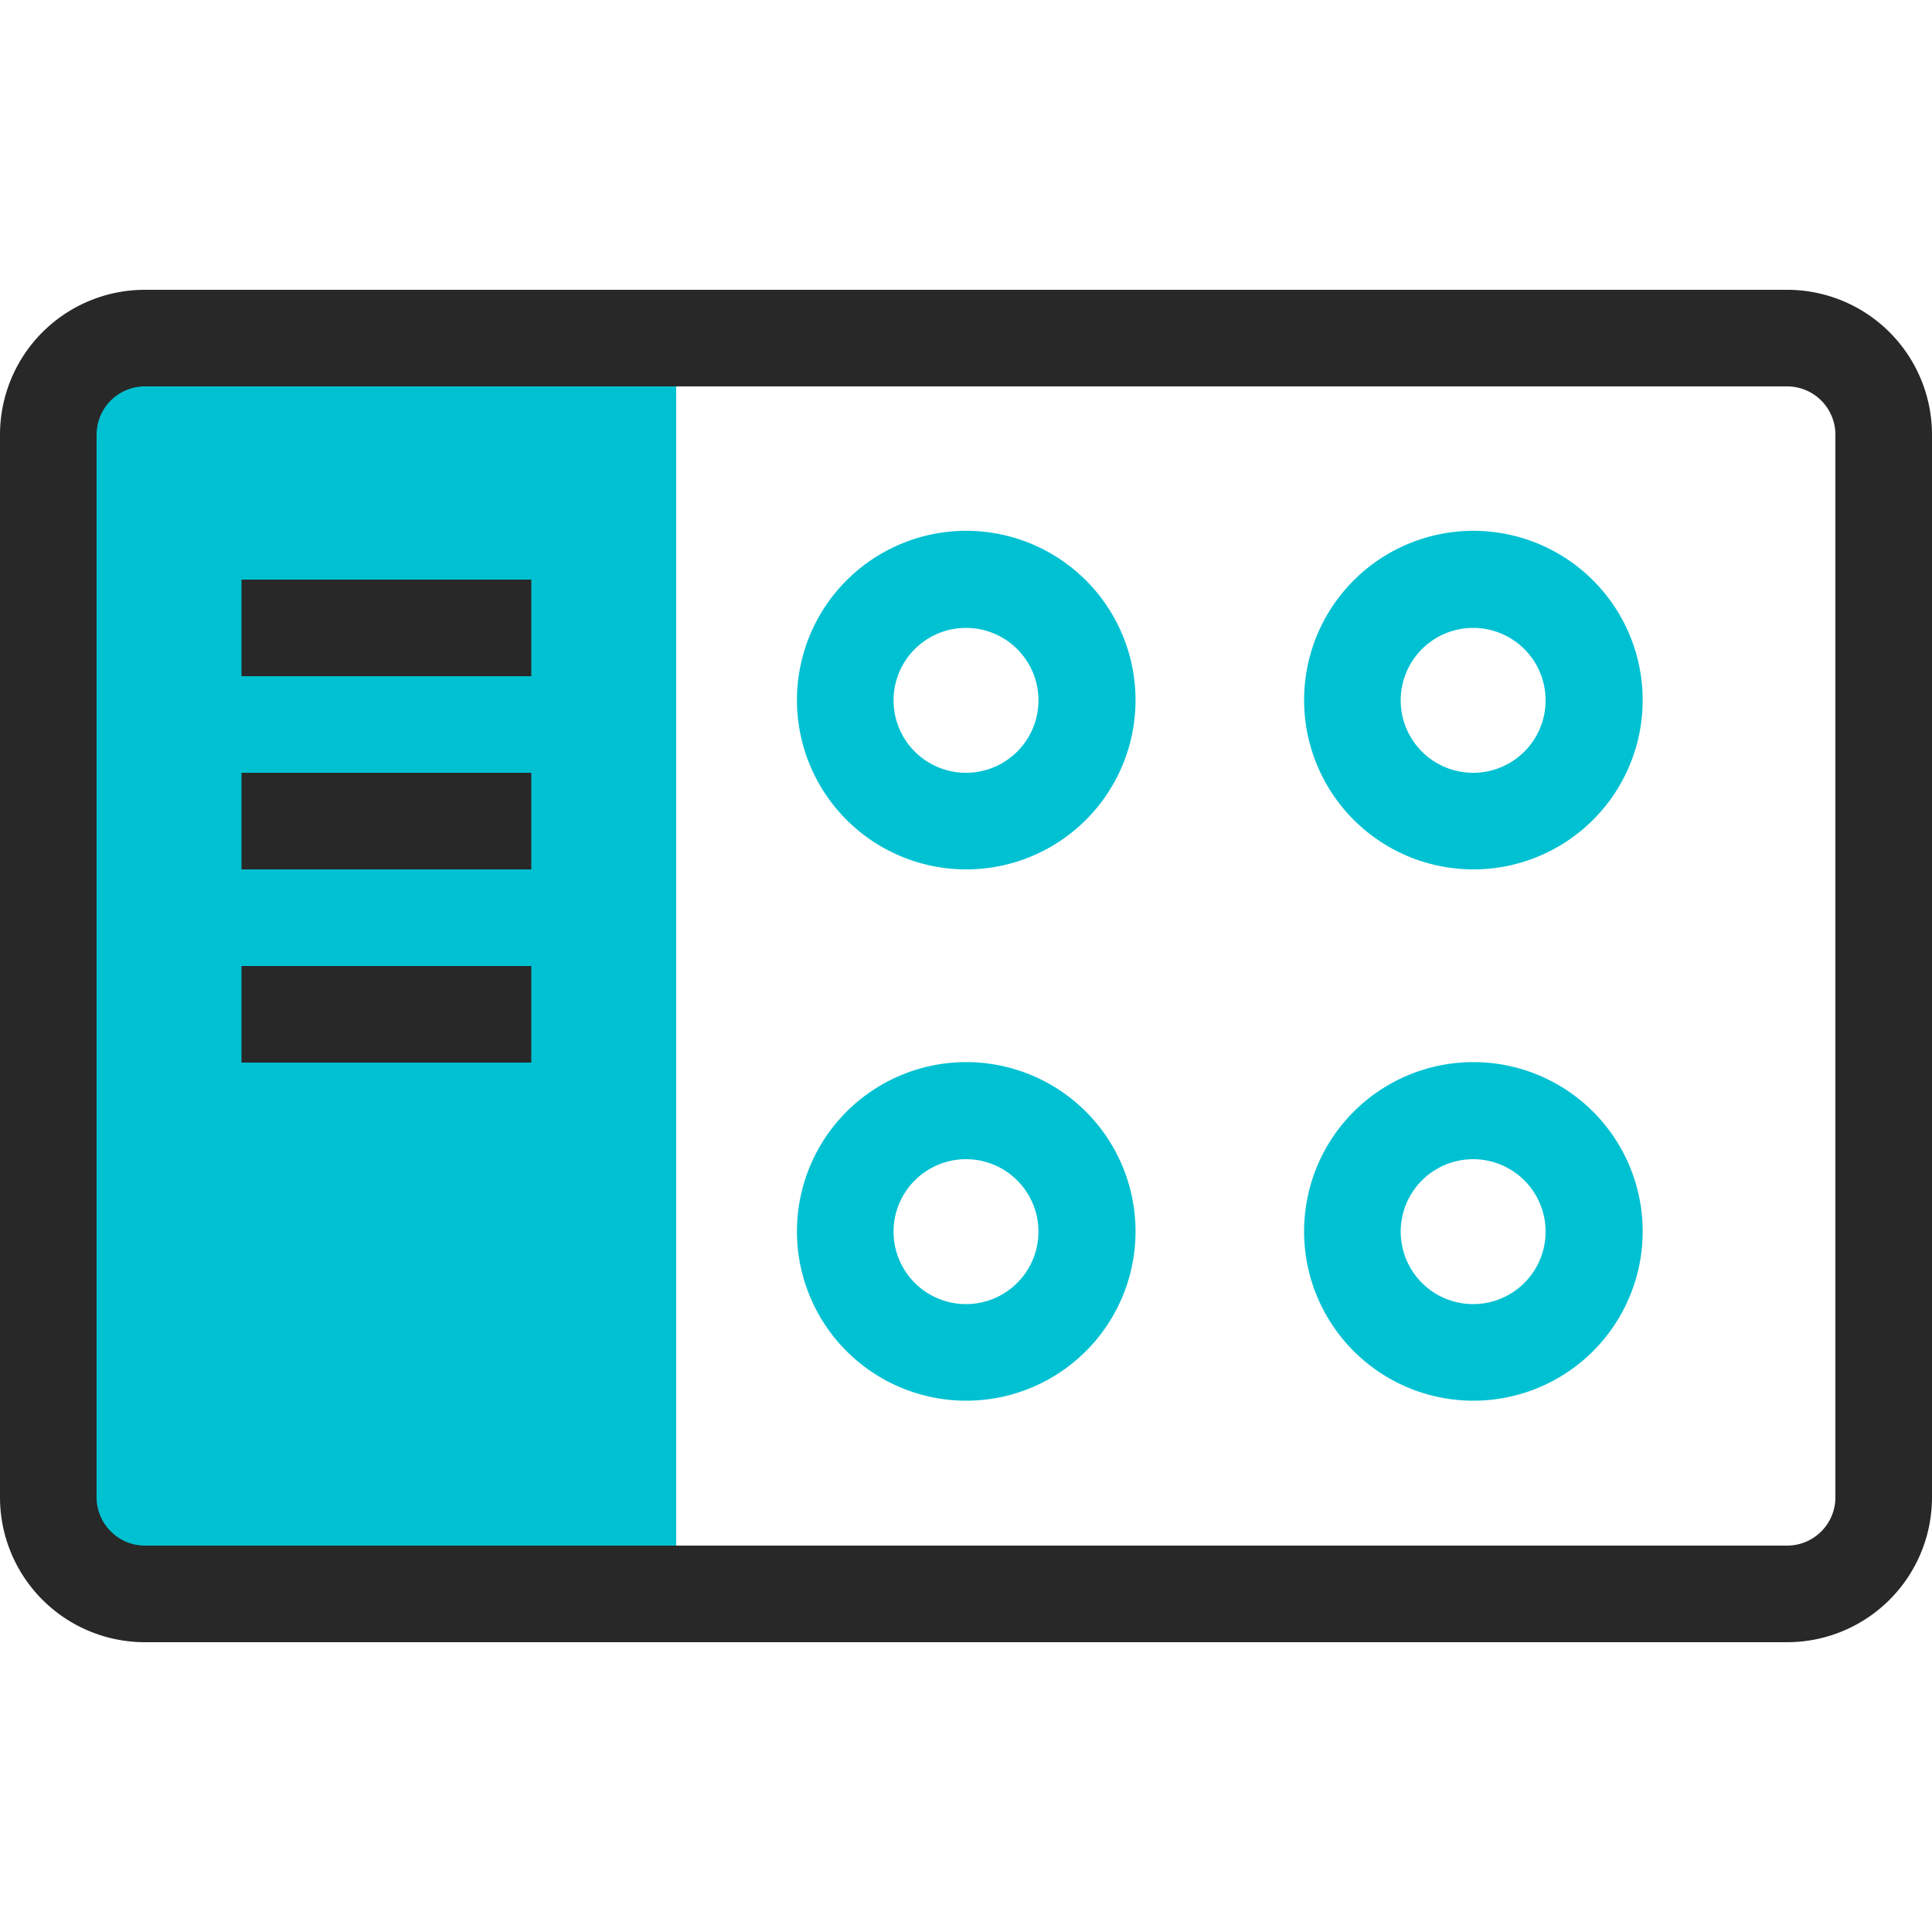 <?xml version="1.0" encoding="UTF-8"?> <svg xmlns="http://www.w3.org/2000/svg" xmlns:xlink="http://www.w3.org/1999/xlink" viewBox="0 0 80 80"><defs><path id="a" d="M0 56h80V0H0z"></path></defs><g transform="translate(0 12)" fill="none" fill-rule="evenodd"><path d="M28 2H6a4 4 0 0 0-4 4v44a4 4 0 0 0 4 4h22V2Z" fill="#00C1D2"></path><path d="M6 4a2 2 0 0 0-2 2v44c0 1.1.9 2 2 2h68a2 2 0 0 0 2-2V6a2 2 0 0 0-2-2H6Zm68 52H6a6 6 0 0 1-6-6V6a6 6 0 0 1 6-6h68a6 6 0 0 1 6 6v44a6 6 0 0 1-6 6Z" fill="#282828"></path><path d="M40 14a3 3 0 1 0 0 6 3 3 0 0 0 0-6m0 10a7 7 0 1 1 .02-14.02A7 7 0 0 1 40 24m21-10a3 3 0 1 0 0 6 3 3 0 0 0 0-6m0 10a7 7 0 1 1 .02-14.02A7 7 0 0 1 61 24m0 12a3 3 0 1 0 0 6 3 3 0 0 0 0-6m0 10a7 7 0 1 1 .02-14.02A7 7 0 0 1 61 46M40 36a3 3 0 1 0 0 6 3 3 0 0 0 0-6m0 10a7 7 0 1 1 .02-14.02A7 7 0 0 1 40 46" fill="#00C1D2"></path><mask id="b" fill="#fff"><use xlink:href="#a"></use></mask><path fill="#282828" mask="url(#b)" d="M10 16h12v-4H10zm0 8h12v-4H10zm0 8h12v-4H10z"></path></g></svg> 